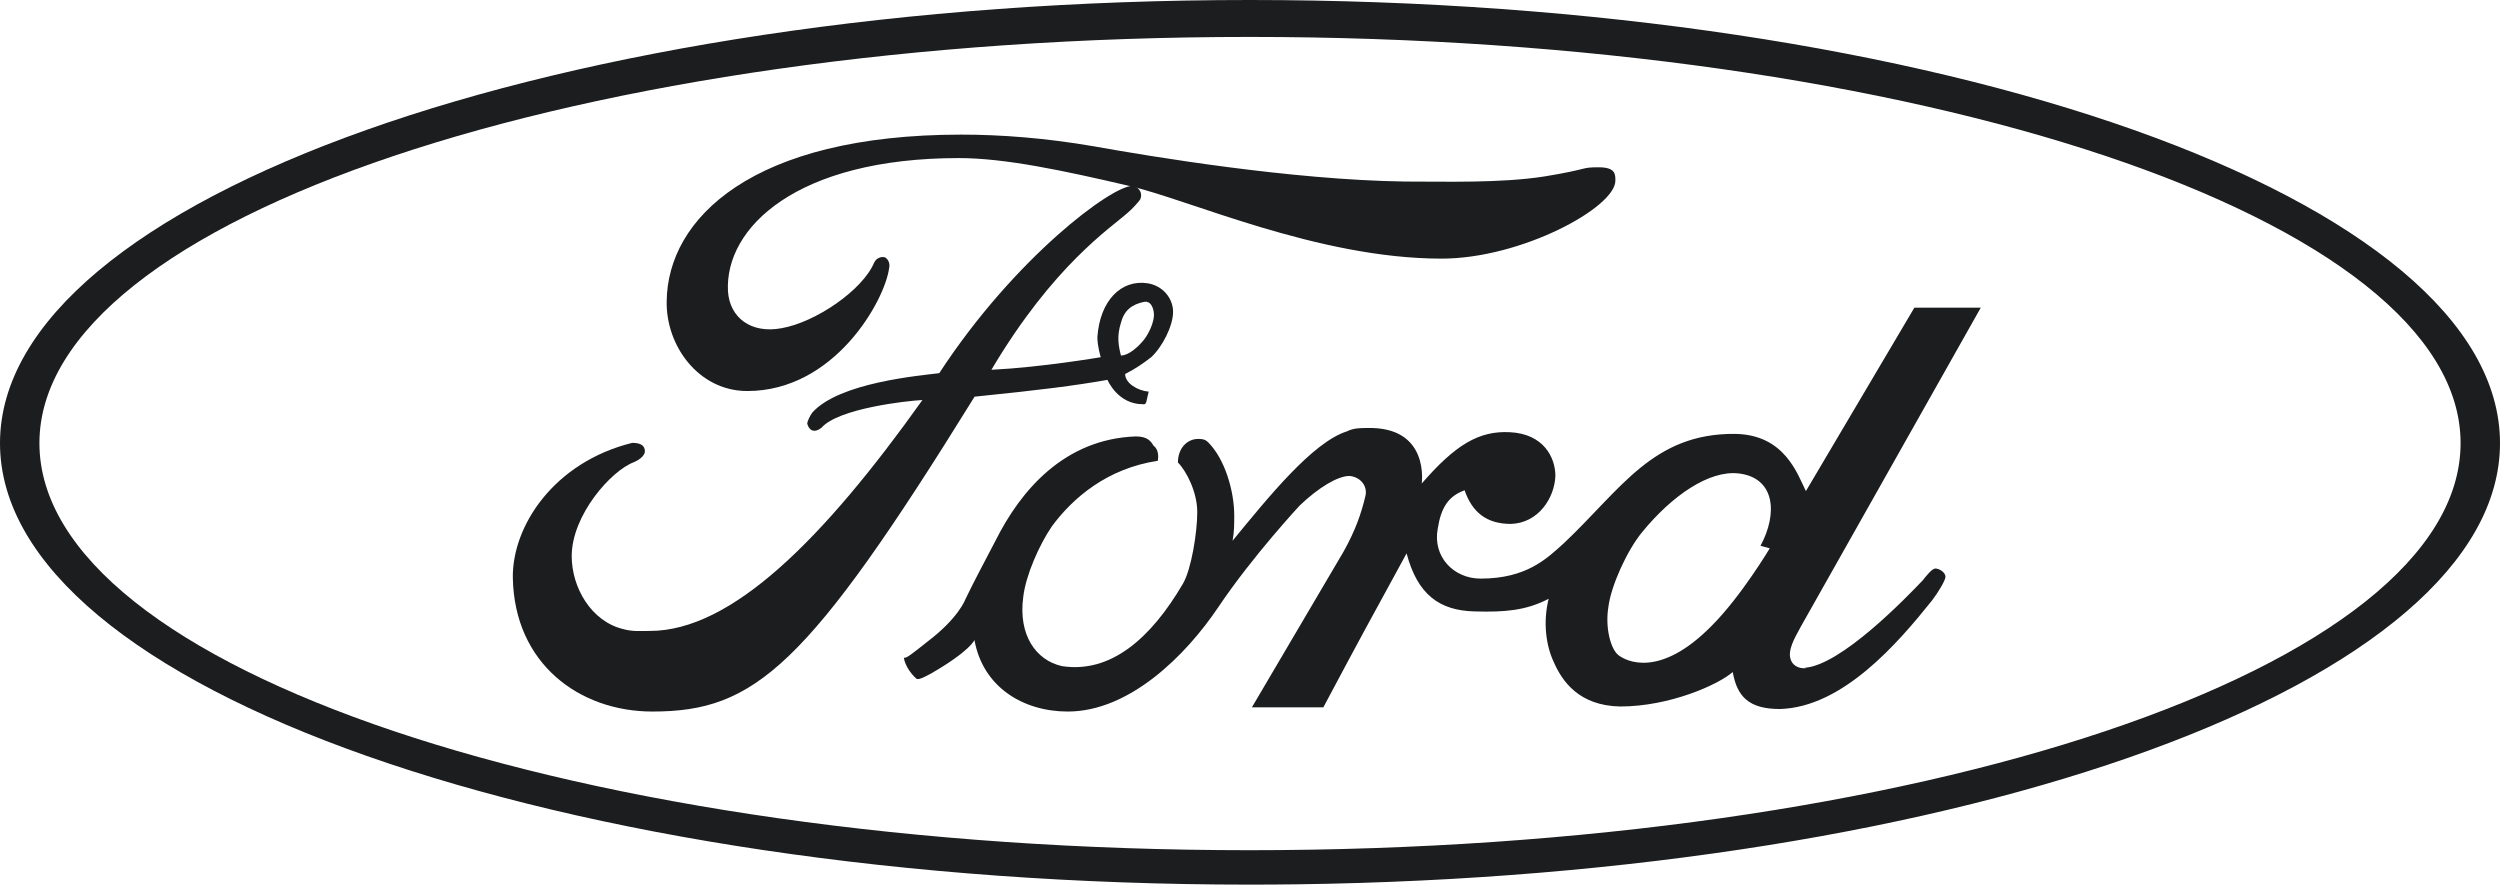 <?xml version="1.0" encoding="UTF-8"?>
<svg width="390px" height="138px" viewBox="0 0 390 138" version="1.1" xmlns="http://www.w3.org/2000/svg" xmlns:xlink="http://www.w3.org/1999/xlink">
    <title>ford</title>
    <g id="Page-1" stroke="none" stroke-width="1" fill="none" fill-rule="evenodd">
        <g id="Artboard" transform="translate(-215, -387)" fill="#1B1D1E" fill-rule="nonzero">
            <g id="ford" transform="translate(215, 387)">
                <path d="M0,69.131 C0,31.03 87.394,0 194.935,0 C302.738,0 390,31.03 390,69.131 C390,106.486 306.691,136.592 202.312,137.952 C199.864,137.984 197.405,138 194.935,138 C87.394,138 0,107.362 0,69.131 Z M194.935,132.632 C299.205,132.632 383.851,104.22 383.851,69.131 C383.851,34.172 299.205,5.761 194.935,5.761 C90.533,5.761 6.149,34.172 6.149,69.131 C6.149,104.22 90.533,132.632 194.935,132.632 Z" id="Combined-Shape"></path>
                <path d="M243.952,84.75 C252.869,76.35 257.852,67.556 270.705,67.687 C278.442,67.819 280.409,73.987 281.721,76.613 L298.639,48 L309,48 L280.934,97.744 C280.409,98.794 279.098,100.763 279.229,102.338 C279.493,104.832 282.64,104.175 281.459,104.175 C287.098,103.913 297.459,93.15 299.951,90.525 C300.475,89.869 301.393,88.688 301.918,88.688 C302.443,88.688 303.492,89.213 303.492,90 C303.492,90.525 302.311,92.494 301.393,93.675 C296.147,100.238 287.492,110.344 277.656,110.606 C272.803,110.606 270.967,108.638 270.311,104.832 C268.082,106.8 260.476,110.213 252.738,110.213 C246.312,110.081 243.688,106.275 242.377,103.256 C241.199,100.763 240.672,97.088 241.59,93.412 C238.049,95.25 234.77,95.512 230.049,95.382 C224.541,95.25 221.131,92.756 219.428,86.325 C213.131,97.875 212.869,98.269 206.442,110.344 L195.295,110.344 L209.59,86.062 C211.426,82.782 212.344,80.156 213,77.4 C213.393,75.825 212.213,74.381 210.508,74.25 C208.672,74.25 205.658,76.087 202.77,78.844 C202.77,78.844 195.426,86.719 190.049,94.725 C184.935,102.338 176.148,111 166.574,111 C159.623,111 153.328,107.194 152.016,99.844 C152.016,99.844 151.361,101.55 145.197,105.094 C144.672,105.356 143.361,106.144 142.969,105.881 C141.787,104.832 141.131,103.519 141,102.6 C141.394,102.732 142.181,102.075 144.672,100.106 C149.524,96.431 150.574,93.544 150.574,93.544 C151.754,91.05 153.854,87.113 155.295,84.356 C159.231,76.481 166.049,68.475 177.197,68.081 C179.033,68.081 179.557,68.868 179.951,69.525 C181,70.312 180.606,71.887 180.606,71.887 C172.738,73.068 167.363,77.662 164.082,82.125 C162.117,85.012 160.016,89.737 159.623,93.15 C158.836,99.057 161.59,102.994 165.656,103.913 C173.262,105.094 179.557,99.581 184.541,91.05 C185.852,88.819 186.773,83.044 186.773,79.894 C186.773,76.743 185.066,73.462 183.756,72.15 C183.756,69.919 185.197,68.475 186.902,68.475 C187.426,68.475 187.951,68.475 188.475,69 C191.098,71.625 192.541,76.613 192.541,80.419 C192.541,81.731 192.541,83.044 192.279,84.356 C197.787,77.662 204.738,69 210.114,67.293 C211.166,66.769 212.213,66.769 213.262,66.769 C223.098,66.506 221.787,75.431 221.787,75.431 C227.033,69.393 230.705,67.163 235.557,67.425 C240.803,67.687 242.64,71.362 242.64,74.25 C242.508,77.662 240.016,81.6 235.691,81.731 C231.885,81.731 229.656,79.894 228.476,76.481 C225.984,77.4 224.805,79.106 224.278,82.519 C223.492,86.85 226.77,90.262 230.967,90.262 C238.18,90.262 241.33,87.113 243.952,84.75 Z M271.231,73.856 C266.639,73.331 260.869,77.269 256.147,83.044 C253.787,85.931 251.295,91.444 250.902,94.725 C250.377,98.006 251.295,101.288 252.476,102.206 C253.656,103.125 258.902,105.881 267.033,97.613 C271.623,93.019 276.082,85.538 276.082,85.538 L274.64,85.144 C277.394,80.025 276.869,74.513 271.231,73.856 Z" id="Combined-Shape"></path>
                <path d="M252,28.189 C252,32.372 237.331,40.346 224.889,40.346 C205.505,40.346 185.336,31.065 176.039,28.974 C165.952,26.621 156.786,24.66 149.581,24.66 C124.303,24.66 113.04,35.51 113.564,45.444 C113.825,49.496 117.1,52.111 121.946,51.196 C127.185,50.281 134.519,45.314 136.353,41 C136.745,40.085 137.795,39.954 138.186,40.216 C138.972,40.869 138.71,41.784 138.71,41.784 C138.056,46.882 130.197,61 116.576,61 C108.98,61 103.872,53.941 104.002,47.013 C104.134,34.072 117.362,21 149.974,21 C156.129,21 163.071,21.523 170.669,22.83 C179.442,24.398 201.314,28.059 219.127,28.32 C225.675,28.32 234.057,28.582 240.867,27.536 C248.071,26.36 246.5,26.098 249.381,26.098 C252,26.098 252,27.143 252,28.189" id="Fill-7"></path>
                <path d="M175.521,58.343 C175.521,59.783 177.489,60.962 179.195,61.094 C178.801,62.534 178.932,63.189 178.276,63.058 C174.34,63.058 172.765,59.259 172.765,59.259 C167.519,60.177 162.402,60.831 152.035,61.88 C125.924,104.057 117.79,111 101.782,111 C90.367,111 80.264,103.534 80.002,90.173 C79.871,82.052 86.431,72.097 98.634,69.084 C100.077,69.084 100.601,69.608 100.601,70.394 C100.601,70.917 100.077,71.573 98.896,72.097 C95.353,73.406 89.186,80.349 89.186,86.767 C89.186,91.614 92.204,96.984 97.321,98.163 C98.764,98.556 100.077,98.425 101.389,98.425 C114.116,98.425 128.417,84.147 143.9,62.403 C141.407,62.534 130.779,63.713 128.155,66.726 C126.974,67.643 126.187,67.119 125.924,66.071 C125.924,65.809 126.318,64.892 126.714,64.368 C130.91,59.653 143.506,58.605 146.524,58.211 C158.333,40.135 173.553,28.871 176.702,29.001 C177.226,29.001 178.408,29.787 177.882,31.097 C177.752,31.359 176.439,32.8 175.917,33.193 C173.292,35.55 164.368,41.314 154.659,57.688 C162.531,57.295 171.716,55.723 171.716,55.723 C171.716,55.723 171.191,54.02 171.191,52.58 C171.585,46.947 174.865,43.541 179.064,44.196 C181.427,44.589 183,46.553 183,48.65 C183,50.876 181.296,54.151 179.588,55.723 C178.408,56.64 177.095,57.557 175.521,58.343 Z M174.865,55.461 C174.865,55.461 176.177,55.592 178.145,53.365 C178.932,52.58 180.244,50.221 179.982,48.65 C179.851,47.864 179.457,46.947 178.541,47.078 C176.57,47.471 175.39,48.388 174.865,50.352 C174.209,52.448 174.471,53.889 174.865,55.461 Z" id="Combined-Shape"></path>
            </g>
        </g>
    </g>
</svg>